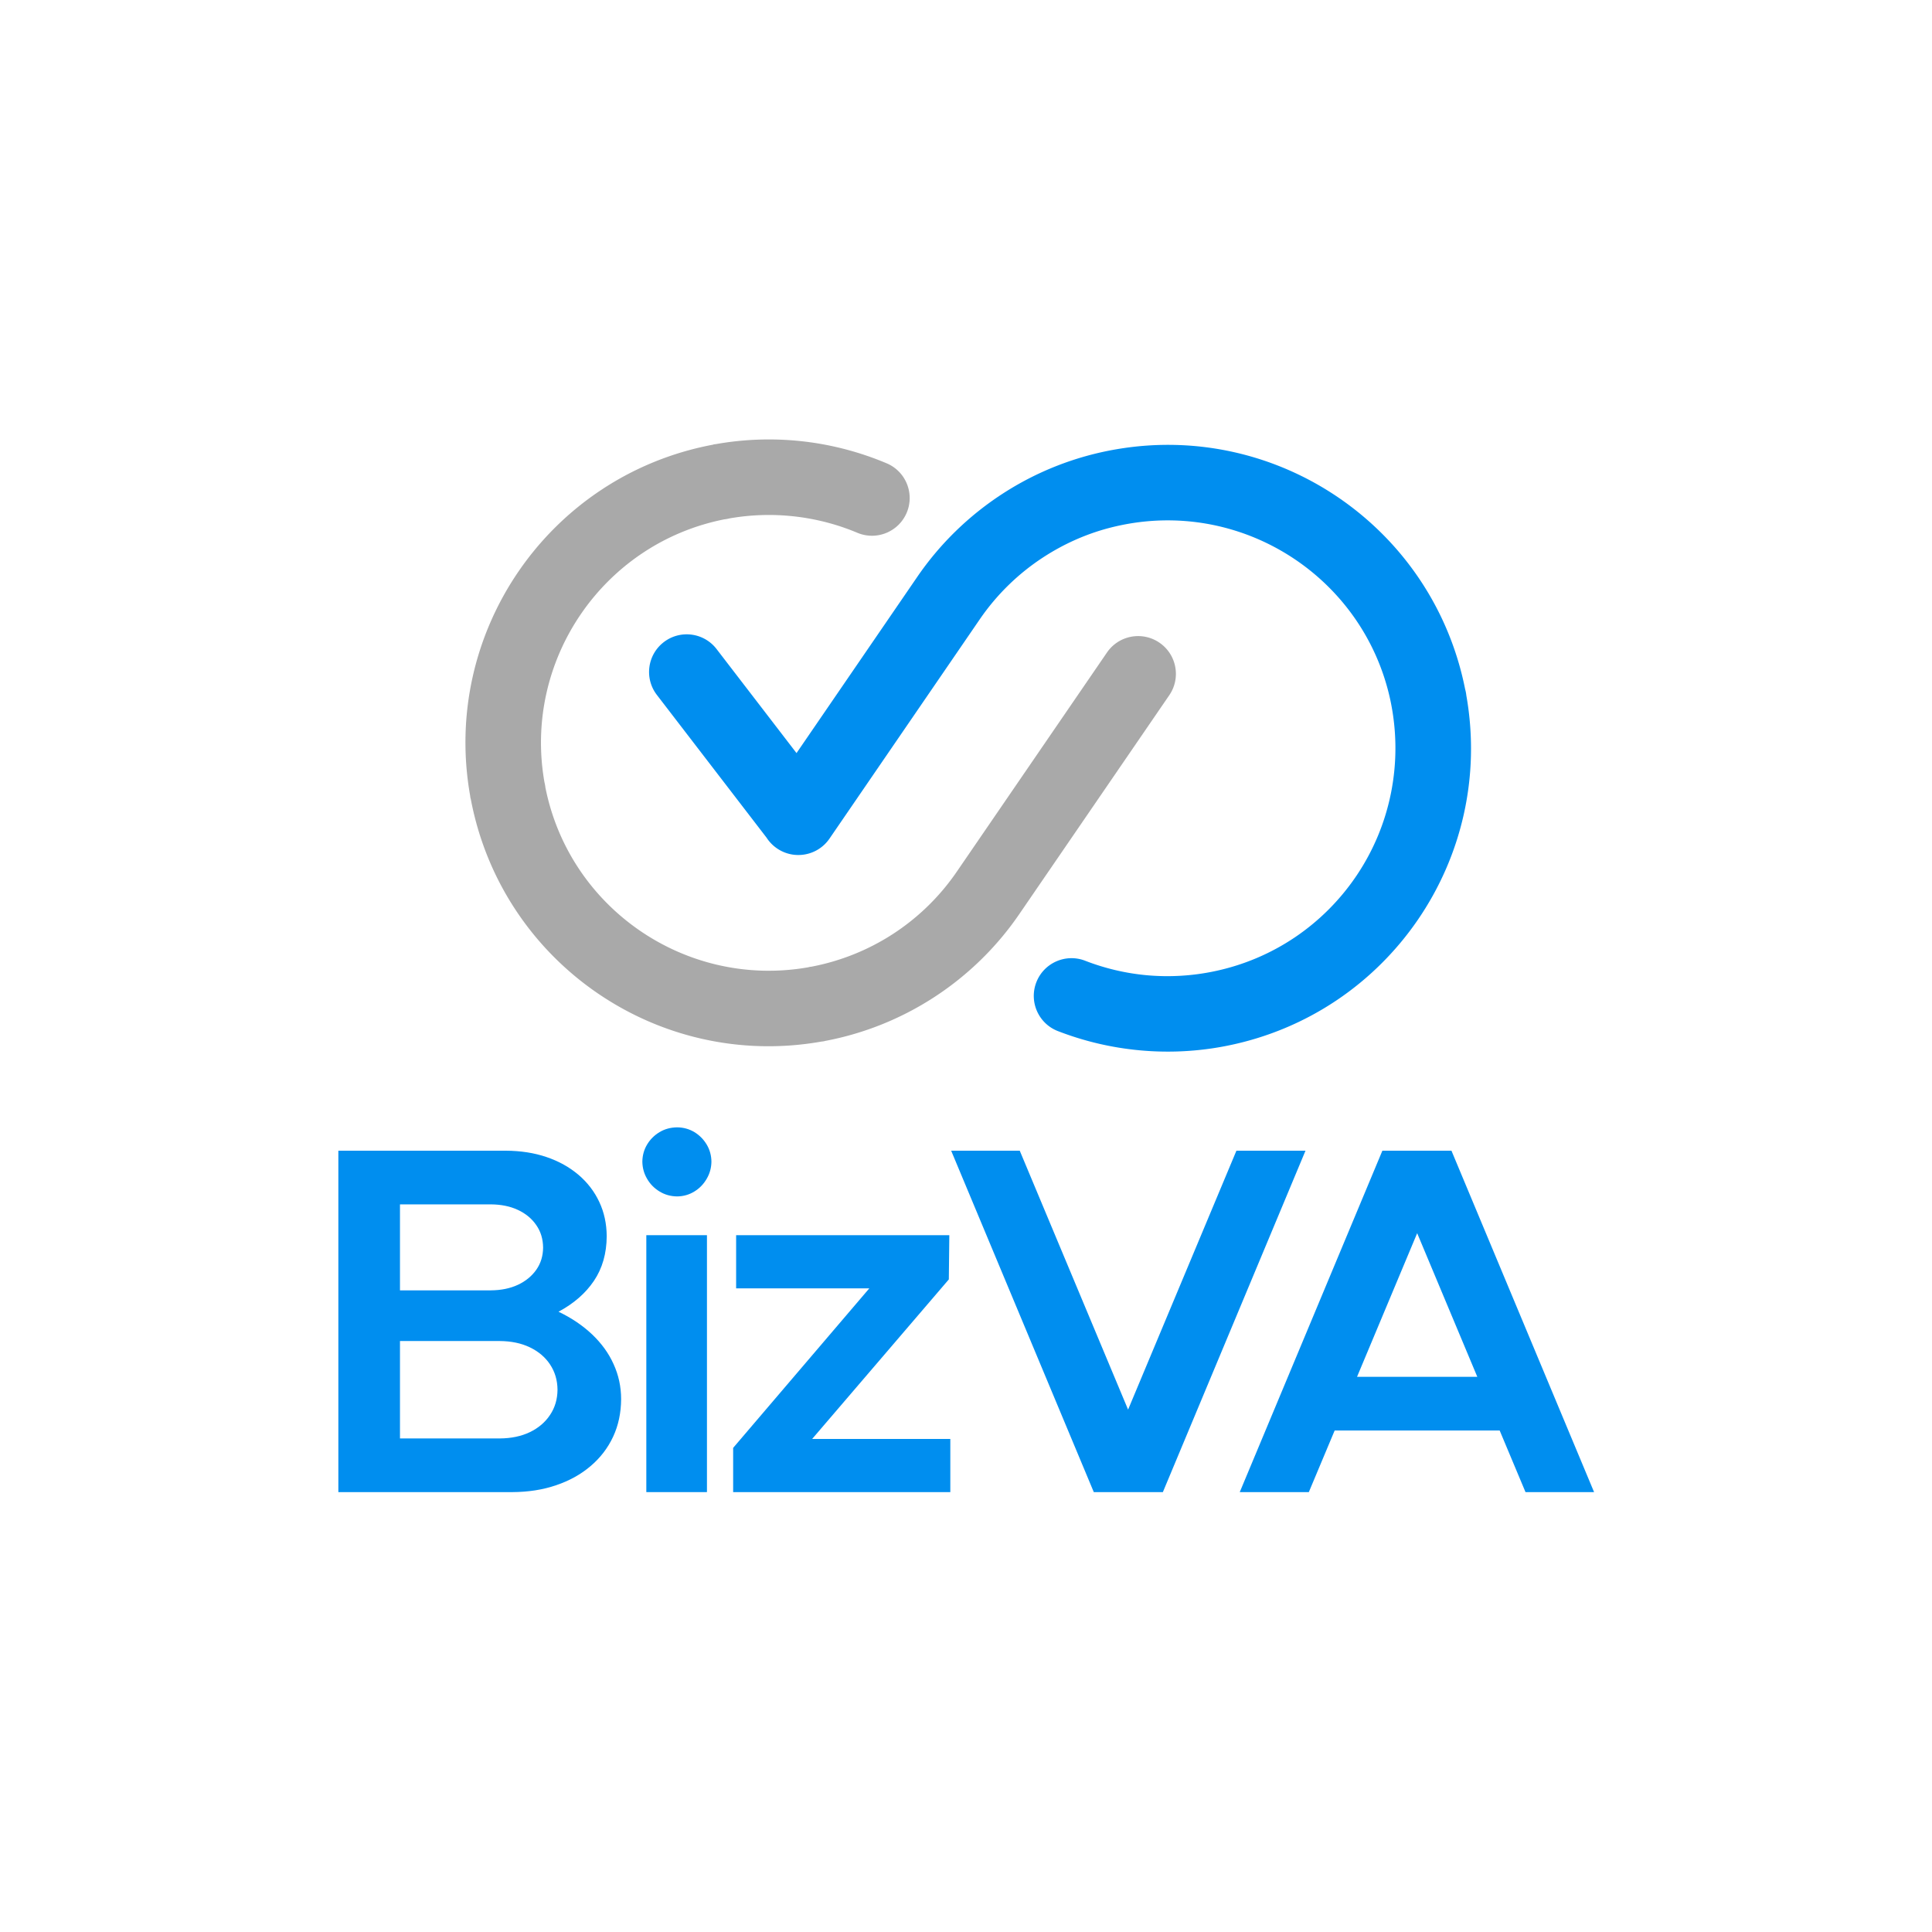 <?xml version="1.0" encoding="UTF-8"?>
<svg data-bbox="248.16 322.31 921.001 772.059" viewBox="0 0 1417 1417" height="1417" width="1417" xmlns="http://www.w3.org/2000/svg" data-type="color">
    <g>
        <switch>
            <g>
                <path d="m747.506 670.553 110.119-160.701c8.623-12.637 5.369-29.874-7.268-38.497-12.637-8.624-29.873-5.371-38.497 7.267L701.742 639.323a166.89 166.89 0 0 1-46.565 45.526 167.214 167.214 0 0 1-60.573 24.25l-.013-.067c-.68.126-1.351.278-2.006.451-44.671 7.763-88.394-3.011-123.17-26.844-34.768-23.824-60.575-60.693-69.403-105.104a27.408 27.408 0 0 0-.698-3.858c-7.853-44.715 2.912-88.522 26.784-123.364 23.821-34.768 60.69-60.575 105.102-69.403a27.218 27.218 0 0 0 3.88-.704 167.311 167.311 0 0 1 46.716-1.543c16.177 1.734 32.023 5.792 47.005 12.102 14.074 5.927 30.293-.676 36.221-14.749 5.928-14.074-.675-30.293-14.749-36.221-20.17-8.495-41.275-13.929-62.623-16.219a222.515 222.515 0 0 0-62.483 2.139c-.704.078-1.408.182-2.114.313l.014.069-.011.002.004.02c-60.433 11.313-110.554 46.012-142.726 92.964-31.781 46.385-46.072 104.782-35.523 164.446.078.715.182 1.432.317 2.152l.069-.013.002.011.02-.004c11.315 60.435 46.01 110.554 92.964 142.728 46.337 31.754 104.658 46.046 164.233 35.543.786-.08 1.577-.188 2.368-.338v-.068a222.309 222.309 0 0 0 80.539-32.278c24.31-15.835 45.515-36.383 62.183-60.709z" fill="#A9A9A9" data-color="1"/>
                <path d="M795.868 704.628c-14.254-5.508-30.277 1.579-35.786 15.833-5.508 14.254 1.579 30.277 15.833 35.785a222.665 222.665 0 0 0 59.913 14.087 222.648 222.648 0 0 0 53.138-1.419c3.95-.584 7.704-1.241 11.606-2.034 58.897-11.918 107.769-46.208 139.374-92.332 31.786-46.39 46.077-104.795 35.517-164.471a27.363 27.363 0 0 0-.871-4.55c-11.779-59.349-46.174-108.555-92.498-140.298-46.023-31.54-103.864-45.855-163.018-35.757a221.942 221.942 0 0 0-84.118 32.898c-24.315 15.837-45.516 36.382-62.186 60.708l-.071.104-88.504 129.161-58.623-76.295c-9.281-12.097-26.615-14.378-38.712-5.097-12.097 9.281-14.378 26.615-5.097 38.712L562.244 614.4a27.6 27.6 0 0 0 7.68 7.875c12.637 8.624 29.874 5.37 38.497-7.267l110.118-160.702.056-.082c12.526-18.256 28.383-33.638 46.51-45.444 14.825-9.672 31.19-17.059 48.543-21.589a177.015 177.015 0 0 1 13.589-2.965c44.827-7.911 88.731 2.85 123.629 26.764 34.192 23.43 59.72 59.475 68.952 102.907 9.43 44.831.359 91.481-25.634 129.418-23.588 34.422-60.022 60.066-103.944 69.143a167.513 167.513 0 0 1-49.422 2.785c-15.263-1.416-30.399-4.972-44.95-10.615z" fill="#008EEF" data-color="2"/>
                <path fill="#008EEF" d="M518.505 905.928v188.44h-44.467v-188.44h44.467z" data-color="2"/>
                <path d="M434.354 978.765c-6.864-6.5-15.065-12.089-24.725-16.706 11.178-5.953 19.865-13.547 26-22.658 6.135-9.112 9.294-20.047 9.355-32.743-.061-9.174-1.883-17.557-5.467-25.15-3.584-7.653-8.687-14.275-15.248-19.864-6.622-5.589-14.397-9.963-23.388-13-9.051-3.098-19.014-4.617-29.888-4.678H248.16v250.403h127.571c11.724-.062 22.416-1.701 32.135-5.042 9.72-3.281 18.164-7.958 25.271-14.033 7.107-6.014 12.636-13.183 16.523-21.505s5.832-17.495 5.893-27.579c0-9.173-1.883-17.738-5.528-25.696-3.582-8.021-8.867-15.249-15.671-21.749zm-140.996-95.436h66.701c7.472.062 14.094 1.397 19.804 4.07 5.71 2.673 10.206 6.379 13.486 11.178 3.28 4.738 4.921 10.206 4.981 16.463-.061 6.136-1.701 11.542-4.981 16.22s-7.776 8.383-13.486 11.057c-5.71 2.672-12.332 4.009-19.804 4.069h-66.701v-63.057zm110.076 154.422c-3.524 5.346-8.505 9.598-14.823 12.635-6.318 3.038-13.668 4.557-21.991 4.617h-73.262v-71.439h73.262c8.322.061 15.673 1.58 21.991 4.617s11.299 7.229 14.823 12.574c3.584 5.407 5.406 11.543 5.467 18.528-.061 6.987-1.883 13.122-5.467 18.468z" fill="#008EEF" data-color="2"/>
                <path fill="#008EEF" d="M957.5 843.965h-50.664l-79.458 189.898-79.458-189.898h-50.299l104.608 250.403h50.663l80.499-192.692 24.109-57.711z" data-color="2"/>
                <path d="M1064.553 843.965h-50.664l-80.498 192.692-24.109 57.711h50.663l18.954-45.197h121.01l18.953 45.197h50.299l-104.608-250.403zm-25.15 165.842H995.3l44.104-105.337 44.103 105.337h-44.104z" fill="#008EEF" data-color="2"/>
                <path d="M509.333 830.357c-3.827-2.309-8.019-3.463-12.696-3.523-4.799.061-9.112 1.215-12.939 3.523s-6.864 5.346-9.112 9.112c-2.248 3.767-3.402 7.958-3.462 12.514.061 4.557 1.215 8.748 3.462 12.575 2.248 3.888 5.285 6.986 9.112 9.295 3.827 2.369 8.14 3.584 12.939 3.645 4.678-.061 8.869-1.275 12.696-3.645 3.766-2.309 6.743-5.407 8.991-9.295 2.248-3.827 3.402-8.019 3.462-12.575-.061-4.556-1.215-8.747-3.462-12.514s-5.225-6.803-8.991-9.112z" fill="#008EEF" data-color="2"/>
                <path fill="#008EEF" d="m695.904 938.367.365-32.439H539.903v39h97.683l-99.869 117.001v32.439h159.281v-39.001H595.67l100.234-117z" data-color="2"/>
            </g>
        </switch>
    </g>
</svg>
